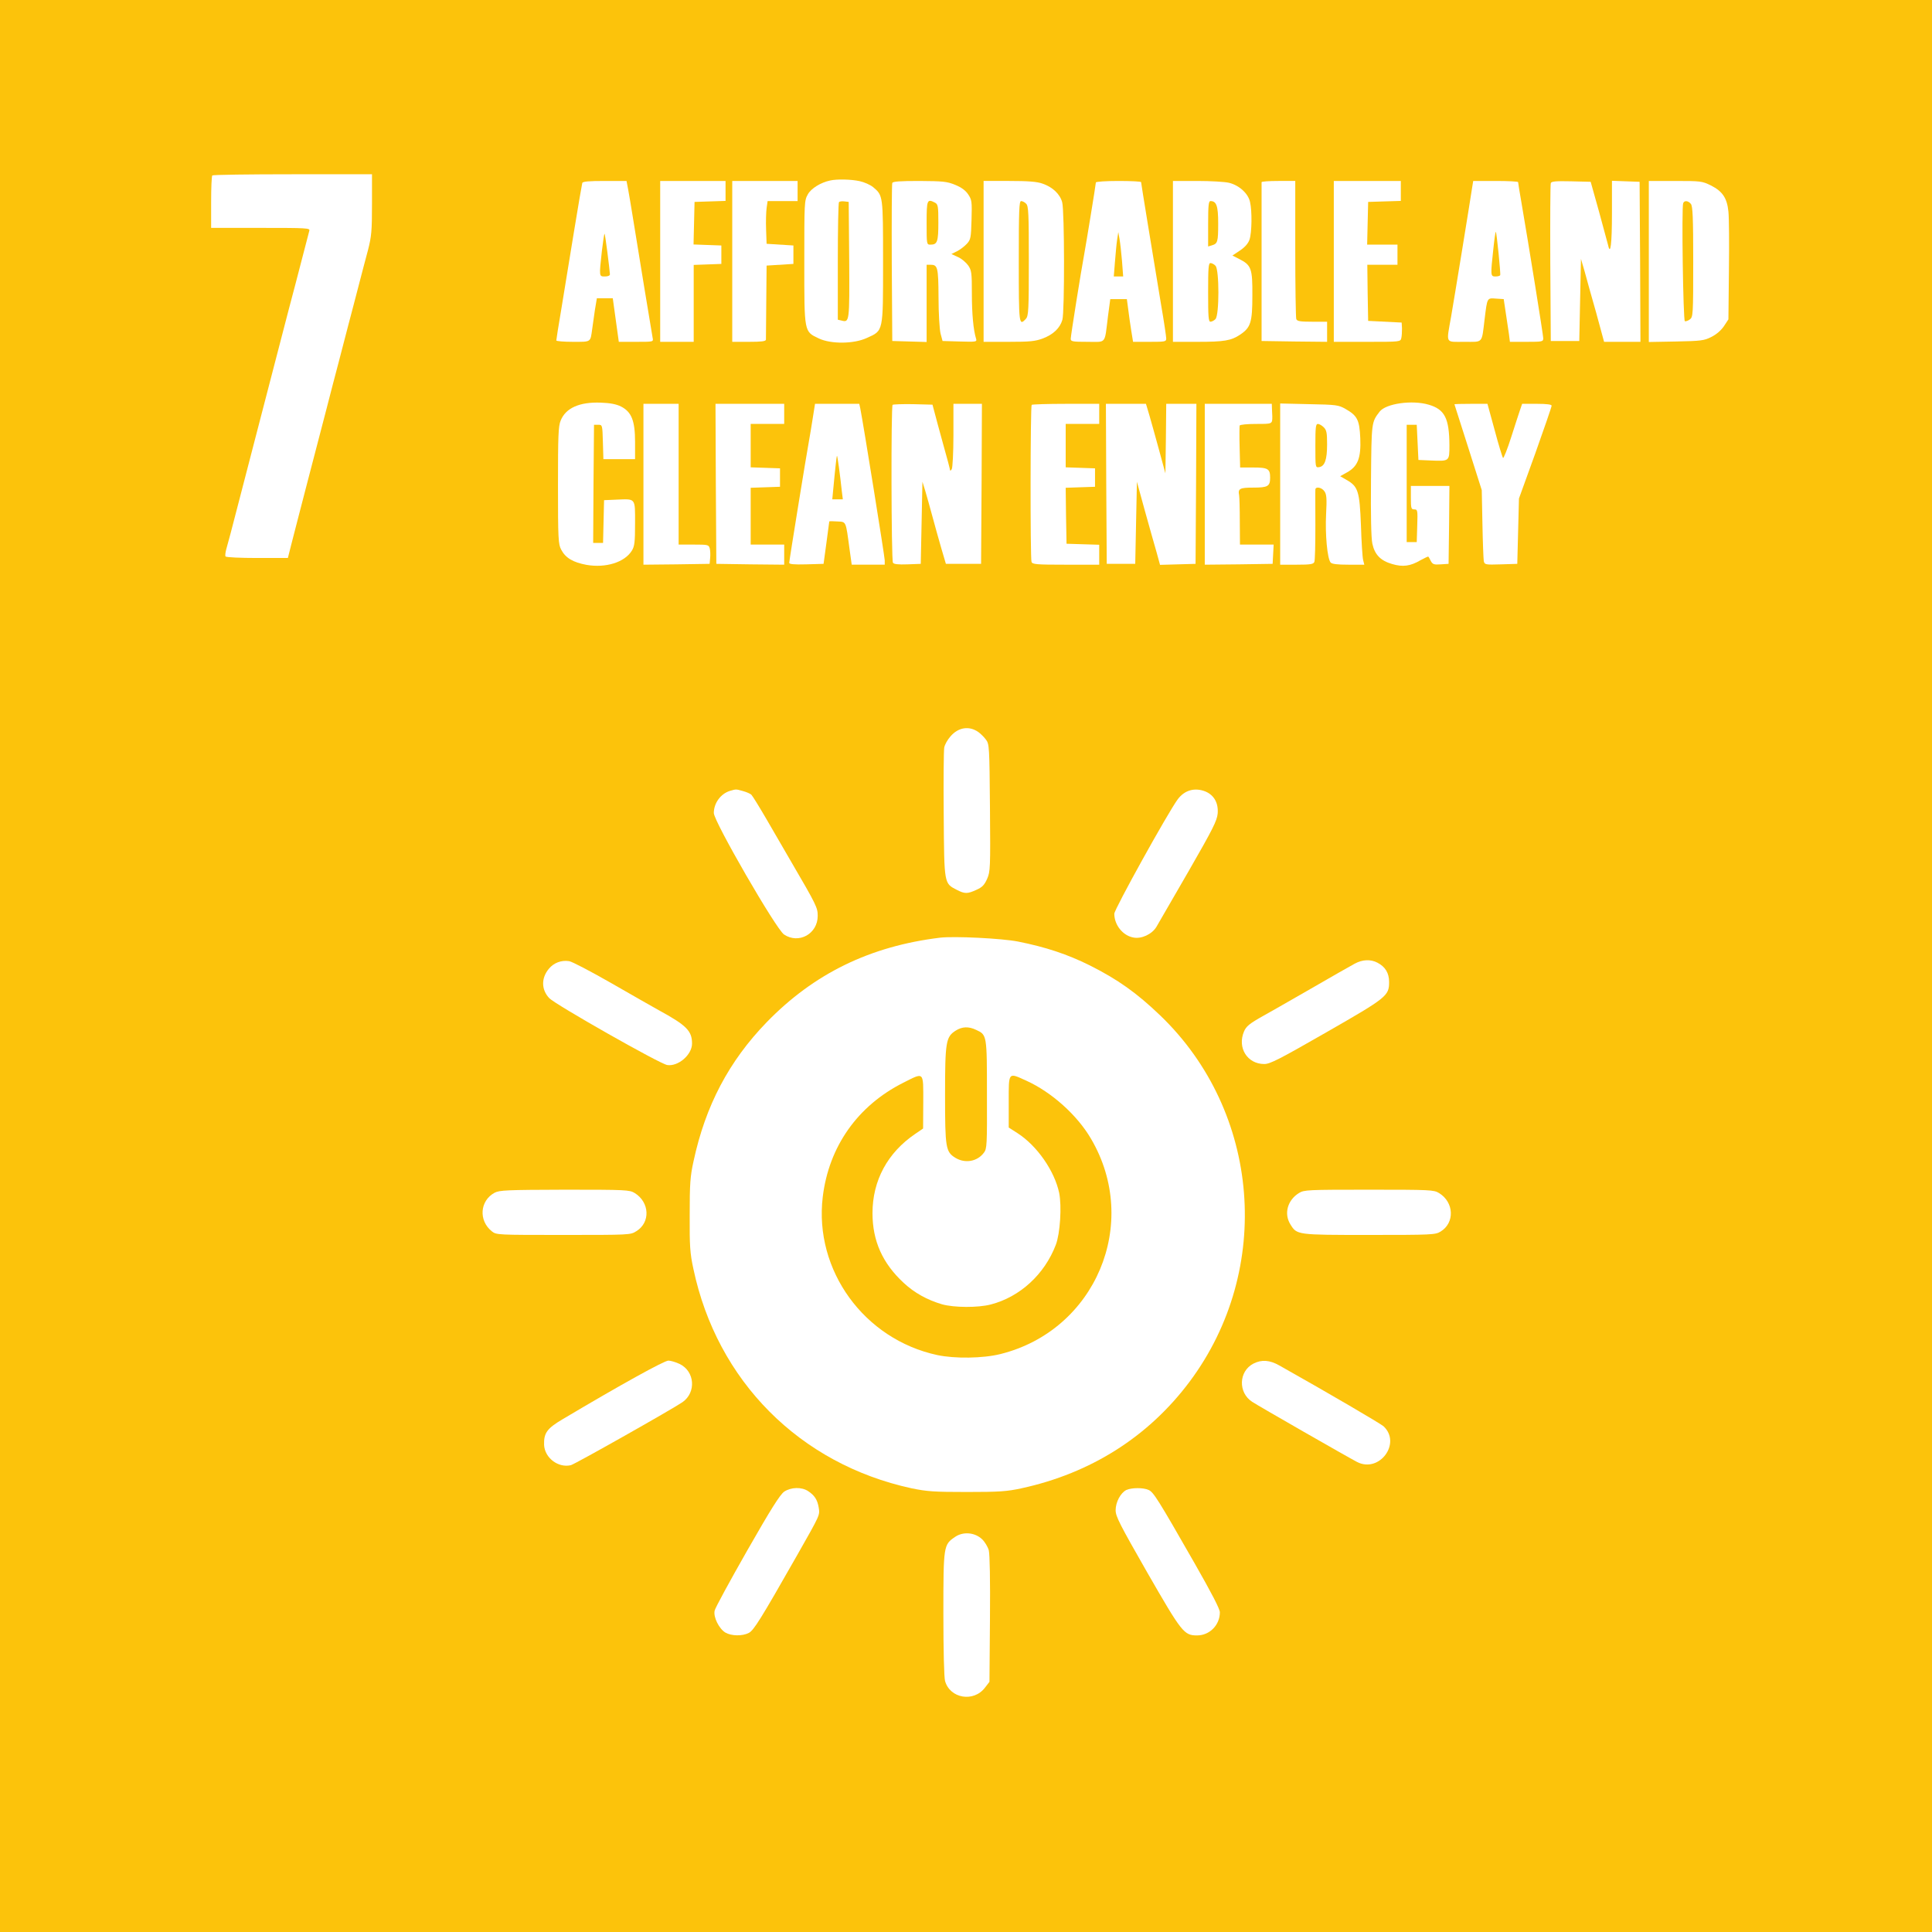 <?xml version="1.0" standalone="no"?>
<!DOCTYPE svg PUBLIC "-//W3C//DTD SVG 20010904//EN"
 "http://www.w3.org/TR/2001/REC-SVG-20010904/DTD/svg10.dtd">
<svg version="1.0" xmlns="http://www.w3.org/2000/svg"
 width="1153pt" height="1153pt" viewBox="0 0 1153 1153"
 preserveAspectRatio="xMidYMid meet">
<rect x="0" y="0" width="1153" height="1153" fill="#333333" stroke="none"/>
<g transform="translate(0,1153) scale(0.1,-0.1)"
fill="#fcc30b" stroke="none">
<path fill="#fcc30b" stroke="none" d="M0 5765 l0 -5765 5765 0 5765 0 0 5765
0 5765 -5765 0 -5765 0 0 -5765z"/>
<path fill="#ffffff" stroke="none" d="M2220 10310 c0 -159 -3 -191 -24 -273
-14 -50 -38 -145 -55 -209 -17 -65 -44 -170 -61 -233 -16 -63 -43 -166 -59
-227 -17 -62 -50 -192 -75 -288 -25 -96 -77 -296 -116 -445 -38 -148 -80 -307
-91 -352 l-21 -83 -184 0 c-100 0 -185 4 -188 9 -3 4 -1 23 4 42 6 19 40 147
75 284 36 138 85 327 109 420 24 94 69 267 100 385 31 118 72 276 91 350 20
74 54 205 76 290 22 85 42 163 45 173 5 16 -13 17 -290 17 l-296 0 0 153 c0
85 3 157 7 160 3 4 219 7 480 7 l473 0 0 -180z"/>
<path fill="#ffffff" stroke="none" d="M5130 10449 c28 -6 64 -22 81 -36 59
-50 59 -48 59 -445 0 -423 3 -410 -97 -455 -77 -36 -214 -37 -286 -3 -89 42
-87 34 -87 455 0 356 0 368 21 405 20 36 77 71 134 83 40 9 125 7 175 -4z"/>
<path fill="#ffffff" stroke="none" d="M3749 10398 c5 -29 17 -96 25 -148 37
-230 117 -717 121 -737 5 -23 4 -23 -98 -23 l-104 0 -18 130 -18 130 -48 0
-47 0 -12 -72 c-6 -40 -13 -91 -16 -113 -11 -79 -5 -75 -115 -75 -54 0 -99 4
-99 8 0 5 13 89 30 188 16 98 50 305 75 459 25 154 48 286 50 293 3 9 39 12
134 12 l130 0 10 -52z"/>
<path fill="#ffffff" stroke="none" d="M4330 10390 l0 -59 -92 -3 -93 -3 -3
-127 -3 -127 83 -3 83 -3 0 -55 0 -55 -82 -3 -83 -3 0 -229 0 -230 -100 0
-100 0 0 480 0 480 195 0 195 0 0 -60z"/>
<path fill="#ffffff" stroke="none" d="M4760 10390 l0 -60 -89 0 -90 0 -6 -42
c-3 -24 -5 -81 -3 -128 l3 -85 80 -5 80 -5 0 -55 0 -55 -80 -5 -80 -5 -2 -215
c-1 -118 -2 -221 -2 -227 -1 -10 -28 -13 -101 -13 l-100 0 0 480 0 480 195 0
195 0 0 -60z"/>
<path fill="#ffffff" stroke="none" d="M5700 10427 c37 -15 62 -33 78 -57 22
-33 23 -43 20 -152 -3 -108 -5 -118 -28 -143 -14 -15 -40 -35 -58 -44 l-34
-17 39 -18 c21 -9 48 -32 61 -50 20 -29 22 -44 22 -167 0 -122 9 -219 25 -270
6 -19 2 -20 -97 -17 l-103 3 -12 45 c-6 25 -12 121 -12 216 -1 180 -5 194 -48
194 l-23 0 0 -230 0 -231 -102 3 -103 3 -3 465 c-1 256 0 471 3 478 3 9 45 12
162 12 140 -1 164 -3 213 -23z"/>
<path fill="#ffffff" stroke="none" d="M6222 10434 c59 -20 104 -62 117 -111
14 -49 15 -656 1 -702 -14 -49 -55 -88 -117 -111 -45 -17 -78 -20 -203 -20
l-150 0 0 480 0 480 153 0 c113 0 166 -4 199 -16z"/>
<path fill="#ffffff" stroke="none" d="M6810 10443 c0 -8 67 -415 120 -736 17
-98 30 -187 30 -197 0 -19 -7 -20 -99 -20 l-99 0 -11 68 c-6 37 -14 94 -18
127 l-8 60 -50 0 -49 0 -14 -105 c-21 -168 -7 -150 -122 -150 -89 0 -100 2
-100 18 0 18 62 406 80 502 13 72 70 420 70 431 0 5 61 9 135 9 74 0 135 -3
135 -7z"/>
<path fill="#ffffff" stroke="none" d="M7335 10439 c61 -15 114 -64 125 -114
13 -56 11 -183 -3 -225 -8 -23 -27 -45 -57 -65 l-45 -30 39 -20 c74 -37 81
-57 80 -219 0 -160 -10 -191 -73 -233 -53 -36 -96 -43 -253 -43 l-148 0 0 480
0 480 146 0 c80 0 165 -5 189 -11z"/>
<path fill="#ffffff" stroke="none" d="M7730 10046 c0 -222 3 -411 6 -420 5
-13 23 -16 95 -16 l89 0 0 -60 0 -60 -196 2 -195 3 0 470 c0 259 0 473 0 478
1 4 46 7 101 7 l100 0 0 -404z"/>
<path fill="#ffffff" stroke="none" d="M8360 10390 l0 -59 -97 -3 -98 -3 -3
-127 -3 -128 91 0 90 0 0 -60 0 -60 -90 0 -90 0 2 -167 3 -168 100 -5 100 -5
2 -35 c0 -19 -1 -45 -4 -57 -5 -23 -6 -23 -204 -23 l-199 0 0 480 0 480 200 0
200 0 0 -60z"/>
<path fill="#ffffff" stroke="none" d="M9060 10443 c0 -5 9 -60 20 -123 43
-250 130 -790 130 -809 0 -20 -6 -21 -99 -21 l-100 0 -6 48 c-4 26 -12 83 -19
127 l-12 80 -46 3 c-54 4 -52 7 -68 -123 -18 -148 -7 -135 -121 -135 -116 0
-108 -15 -79 150 19 109 114 692 126 773 l6 37 134 0 c74 0 134 -3 134 -7z"/>
<path fill="#ffffff" stroke="none" d="M9542 10270 c26 -96 51 -188 55 -203
14 -65 23 7 23 191 l0 193 83 -3 82 -3 3 -477 2 -478 -108 0 -109 0 -47 173
c-27 94 -58 206 -69 247 l-22 75 -5 -245 -5 -245 -85 0 -85 0 -3 465 c-1 255
0 470 3 477 3 11 32 13 121 11 l117 -3 49 -175z"/>
<path fill="#ffffff" stroke="none" d="M10211 10423 c69 -35 96 -75 104 -156
4 -35 5 -193 3 -353 l-3 -290 -27 -41 c-17 -25 -45 -49 -75 -64 -43 -22 -63
-24 -210 -27 l-163 -3 0 480 0 481 158 0 c153 0 160 -1 213 -27z"/>
<path fill="#ffffff" stroke="none" d="M3706 9104 c63 -32 84 -85 84 -211 l0
-103 -95 0 -94 0 -3 103 c-3 101 -3 102 -28 102 l-25 0 -3 -352 -2 -353 30 0
29 0 3 128 3 127 70 3 c121 5 115 13 115 -141 0 -112 -3 -137 -19 -163 -43
-70 -156 -105 -271 -85 -80 15 -125 41 -151 91 -17 32 -19 63 -19 382 0 297 2
354 16 388 30 75 112 112 240 107 56 -2 92 -9 120 -23z"/>
<path fill="#ffffff" stroke="none" d="M8526 9115 c96 -28 123 -81 124 -242 0
-97 1 -96 -115 -91 l-70 3 -5 105 -5 105 -30 0 -30 0 0 -350 0 -350 30 0 30 0
3 98 c3 92 2 97 -18 97 -18 0 -20 6 -20 70 l0 70 115 0 115 0 -2 -232 -3 -233
-47 -3 c-40 -3 -48 0 -59 20 -6 13 -13 25 -15 26 -1 2 -22 -8 -46 -21 -61 -36
-106 -42 -170 -23 -69 20 -104 56 -118 122 -7 33 -10 169 -8 380 3 349 3 344
52 408 38 48 194 70 292 41z"/>
<path fill="#ffffff" stroke="none" d="M4050 8700 l0 -420 90 0 c86 0 90 -1
96 -24 3 -13 4 -38 2 -57 l-3 -34 -197 -3 -198 -2 0 480 0 480 105 0 105 0 0
-420z"/>
<path fill="#ffffff" stroke="none" d="M4680 9060 l0 -60 -100 0 -100 0 0
-130 0 -129 88 -3 87 -3 0 -55 0 -55 -87 -3 -88 -3 0 -169 0 -170 100 0 100 0
0 -60 0 -60 -202 2 -203 3 -3 478 -2 477 205 0 205 0 0 -60z"/>
<path fill="#ffffff" stroke="none" d="M5134 9093 c18 -90 146 -886 146 -907
l0 -26 -99 0 -98 0 -13 93 c-23 171 -19 162 -73 165 -26 2 -47 2 -48 0 0 -2
-8 -59 -17 -128 l-17 -125 -103 -3 c-74 -2 -102 1 -102 9 0 13 103 648 119
734 5 28 15 87 22 133 l13 82 132 0 132 0 6 -27z"/>
<path fill="#ffffff" stroke="none" d="M5577 9070 c6 -25 30 -111 52 -192 23
-80 41 -150 41 -155 0 -4 5 -1 10 7 5 8 10 99 10 203 l0 187 85 0 85 0 -2
-477 -3 -478 -105 0 -105 0 -28 95 c-15 52 -39 138 -53 190 -14 52 -33 120
-42 150 l-17 55 -5 -245 -5 -245 -79 -3 c-57 -2 -82 1 -87 10 -10 16 -12 932
-2 942 4 3 59 5 122 4 l116 -3 12 -45z"/>
<path fill="#ffffff" stroke="none" d="M6560 9060 l0 -60 -100 0 -100 0 0
-130 0 -129 88 -3 87 -3 0 -55 0 -55 -88 -3 -87 -3 2 -167 3 -167 98 -3 97 -3
0 -59 0 -60 -199 0 c-177 0 -200 2 -205 17 -8 21 -7 929 1 937 4 3 96 6 205 6
l198 0 0 -60z"/>
<path fill="#ffffff" stroke="none" d="M6859 9053 c11 -38 37 -131 58 -208
l38 -140 3 208 2 207 90 0 90 0 -2 -477 -3 -478 -106 -3 -106 -3 -20 73 c-12
40 -43 152 -70 248 l-48 175 -5 -245 -5 -245 -85 0 -85 0 -3 478 -2 477 119 0
120 0 20 -67z"/>
<path fill="#ffffff" stroke="none" d="M7591 9090 c1 -16 2 -37 2 -45 0 -46 1
-45 -97 -45 -53 0 -96 -4 -98 -10 -1 -5 -2 -64 0 -130 l3 -120 78 0 c88 0 101
-8 101 -60 0 -52 -13 -60 -101 -60 -80 0 -92 -6 -84 -46 2 -11 4 -81 4 -156
l1 -138 100 0 101 0 -3 -57 -3 -58 -202 -3 -203 -2 0 480 0 480 200 0 200 0 1
-30z"/>
<path fill="#ffffff" stroke="none" d="M8029 9090 c72 -41 84 -66 89 -175 5
-117 -14 -168 -79 -204 l-41 -23 38 -22 c69 -39 78 -67 86 -271 3 -99 9 -192
13 -207 l7 -28 -95 0 c-67 0 -98 4 -106 13 -20 24 -33 168 -27 288 5 94 3 119
-10 137 -16 24 -54 30 -54 10 -1 -7 0 -103 0 -214 0 -110 -2 -208 -6 -217 -5
-14 -22 -17 -105 -17 l-99 0 0 481 0 481 173 -4 c162 -3 175 -5 216 -28z"/>
<path fill="#ffffff" stroke="none" d="M8920 8963 c23 -87 46 -161 50 -166 3
-4 26 52 49 125 23 73 48 148 54 166 l11 32 88 0 c59 0 88 -4 88 -11 0 -7 -44
-134 -97 -283 l-98 -271 -5 -195 -5 -195 -97 -3 c-94 -3 -98 -2 -103 20 -2 13
-6 113 -8 223 l-4 200 -81 255 c-45 140 -82 256 -82 257 0 2 44 3 98 3 l99 0
43 -157z"/>
<path fill="#ffffff" stroke="none" d="M5839 7161 c14 -10 34 -30 45 -45 20
-26 21 -42 24 -407 3 -361 2 -381 -17 -424 -16 -36 -29 -50 -63 -65 -54 -25
-70 -25 -117 -1 -77 40 -76 30 -79 446 -2 204 0 385 3 403 3 18 20 48 37 67
47 55 112 65 167 26z"/>
<path fill="#ffffff" stroke="none" d="M4434 6809 c22 -6 45 -16 51 -23 6 -6
47 -72 90 -146 43 -74 108 -187 145 -250 153 -262 160 -277 160 -326 0 -107
-113 -170 -201 -111 -47 31 -419 675 -419 725 0 59 41 115 96 132 39 11 34 11
78 -1z"/>
<path fill="#ffffff" stroke="none" d="M7195 6806 c51 -22 77 -69 72 -131 -4
-43 -29 -93 -174 -345 -94 -162 -180 -311 -192 -332 -26 -43 -89 -73 -137 -63
-63 11 -114 75 -114 142 0 26 318 600 378 682 41 56 103 73 167 47z"/>
<path fill="#ffffff" stroke="none" d="M6075 5911 c166 -33 295 -76 428 -142
169 -85 280 -164 421 -299 599 -575 675 -1516 176 -2185 -245 -328 -589 -547
-1004 -637 -87 -19 -132 -22 -326 -22 -196 0 -238 3 -330 22 -668 145 -1161
641 -1302 1310 -20 92 -23 136 -22 322 0 184 3 230 23 320 71 331 211 597 437
830 282 290 616 453 1034 504 85 10 368 -4 465 -23z"/>
<path fill="#ffffff" stroke="none" d="M3646 5664 c120 -69 248 -142 284 -162
167 -91 200 -124 200 -200 0 -67 -83 -138 -148 -128 -43 6 -668 361 -704 399
-48 51 -49 120 -2 176 29 35 74 52 120 45 17 -2 129 -61 250 -130z"/>
<path fill="#ffffff" stroke="none" d="M8220 5785 c47 -24 70 -62 70 -115 0
-83 -12 -93 -375 -301 -279 -160 -335 -189 -370 -189 -101 0 -162 97 -121 194
13 31 32 47 116 94 19 10 141 80 270 154 129 75 253 145 275 157 46 25 95 27
135 6z"/>
<path fill="#ffffff" stroke="none" d="M3788 4410 c89 -55 95 -176 9 -228 -34
-22 -42 -22 -434 -22 -391 0 -401 0 -427 21 -81 64 -73 183 16 231 30 15 70
17 418 18 367 0 387 -1 418 -20z"/>
<path fill="#ffffff" stroke="none" d="M8588 4410 c90 -55 95 -178 9 -230 -30
-19 -53 -20 -425 -20 -434 0 -432 0 -471 63 -40 64 -17 145 51 187 31 19 51
20 418 20 367 0 387 -1 418 -20z"/>
<path fill="#ffffff" stroke="none" d="M4056 3390 c91 -44 100 -170 17 -228
-61 -42 -640 -369 -666 -376 -75 -18 -156 43 -160 121 -2 71 17 98 112 154
345 205 605 349 630 349 13 0 44 -9 67 -20z"/>
<path fill="#ffffff" stroke="none" d="M7635 3381 c299 -168 604 -347 622
-363 108 -101 -25 -281 -158 -213 -54 28 -590 335 -626 359 -85 55 -81 182 7
228 49 25 97 22 155 -11z"/>
<path fill="#ffffff" stroke="none" d="M4823 2631 c38 -25 55 -51 63 -98 7
-46 11 -38 -128 -283 -220 -387 -260 -450 -289 -465 -38 -20 -104 -19 -140 2
-38 23 -73 93 -64 131 3 16 91 177 194 358 142 249 196 334 221 352 41 27 104
29 143 3z"/>
<path fill="#ffffff" stroke="none" d="M6855 2638 c29 -13 55 -54 274 -437
101 -177 151 -273 151 -293 0 -76 -61 -138 -136 -138 -78 0 -91 17 -297 375
-164 287 -189 335 -189 372 0 49 30 104 64 121 31 14 101 15 133 0z"/>
<path fill="#ffffff" stroke="none" d="M5861 2344 c16 -15 34 -45 40 -66 6
-24 9 -178 7 -412 l-3 -373 -27 -35 c-68 -89 -209 -64 -238 40 -6 22 -10 184
-10 402 0 408 1 411 70 458 48 33 118 27 161 -14z"/>
<path fill="#fcc30b" stroke="none" d="M5007 10324 c-4 -4 -7 -164 -7 -355 l0
-347 22 -5 c48 -13 48 -8 46 362 l-3 346 -25 3 c-14 2 -29 0 -33 -4z"/>
<path fill="#fcc30b" stroke="none" d="M3592 10032 c-17 -154 -17 -152 18
-152 18 0 30 5 30 13 -2 33 -28 239 -32 242 -2 3 -9 -44 -16 -103z"/>
<path fill="#fcc30b" stroke="none" d="M5530 10200 c0 -129 0 -130 23 -130 41
0 47 17 47 132 0 96 -2 108 -19 118 -48 25 -51 19 -51 -120z"/>
<path fill="#fcc30b" stroke="none" d="M6080 9970 c0 -380 1 -388 43 -342 15
17 17 55 17 345 0 283 -2 328 -16 341 -8 9 -22 16 -30 16 -12 0 -14 -55 -14
-360z"/>
<path fill="#fcc30b" stroke="none" d="M6667 10100 c-4 -25 -9 -84 -13 -132
l-7 -88 28 0 28 0 -7 93 c-4 50 -11 110 -15 132 l-7 40 -7 -45z"/>
<path fill="#fcc30b" stroke="none" d="M7210 10194 l0 -135 23 7 c34 10 37 21
37 131 0 104 -10 133 -46 133 -11 0 -14 -25 -14 -136z"/>
<path fill="#fcc30b" stroke="none" d="M7210 9785 c0 -145 2 -175 14 -175 8 0
22 7 30 16 23 23 23 295 0 318 -8 9 -22 16 -30 16 -12 0 -14 -30 -14 -175z"/>
<path fill="#fcc30b" stroke="none" d="M8912 10043 c-17 -156 -17 -163 12
-163 14 0 27 3 29 8 4 7 -21 253 -26 259 -2 2 -9 -45 -15 -104z"/>
<path fill="#fcc30b" stroke="none" d="M10045 10317 c-10 -26 0 -700 10 -704
6 -2 20 3 30 11 19 14 20 28 20 344 0 264 -3 332 -14 345 -16 20 -40 22 -46 4z"/>
<path fill="#fcc30b" stroke="none" d="M4987 8753 c-4 -32 -9 -91 -13 -130
l-7 -73 32 0 31 0 -6 48 c-11 103 -26 212 -29 212 -1 0 -5 -26 -8 -57z"/>
<path fill="#fcc30b" stroke="none" d="M7850 8869 c0 -129 0 -130 22 -127 34
5 48 44 48 136 0 69 -3 85 -20 102 -11 11 -27 20 -35 20 -13 0 -15 -21 -15
-131z"/>
<path fill="#fcc30b" stroke="none" d="M5703 5379 c-58 -37 -63 -66 -63 -385
0 -317 4 -338 62 -374 58 -35 131 -22 170 31 18 23 19 46 18 348 0 356 0 355
-65 385 -44 21 -83 20 -122 -5z"/>
<path fill="#fcc30b" stroke="none" d="M5390 5068 c-272 -137 -444 -381 -480
-682 -52 -437 247 -849 684 -943 104 -22 272 -20 376 6 568 141 838 780 541
1285 -82 141 -236 279 -387 347 -108 49 -104 54 -104 -126 l0 -154 53 -34
c116 -75 220 -224 248 -356 16 -80 6 -242 -20 -310 -67 -176 -214 -311 -388
-356 -76 -20 -220 -19 -291 1 -88 26 -165 68 -230 129 -125 116 -185 249 -185
415 0 195 90 361 255 473 l47 32 1 158 c0 185 7 179 -120 115z"/>
</g>
</svg>
